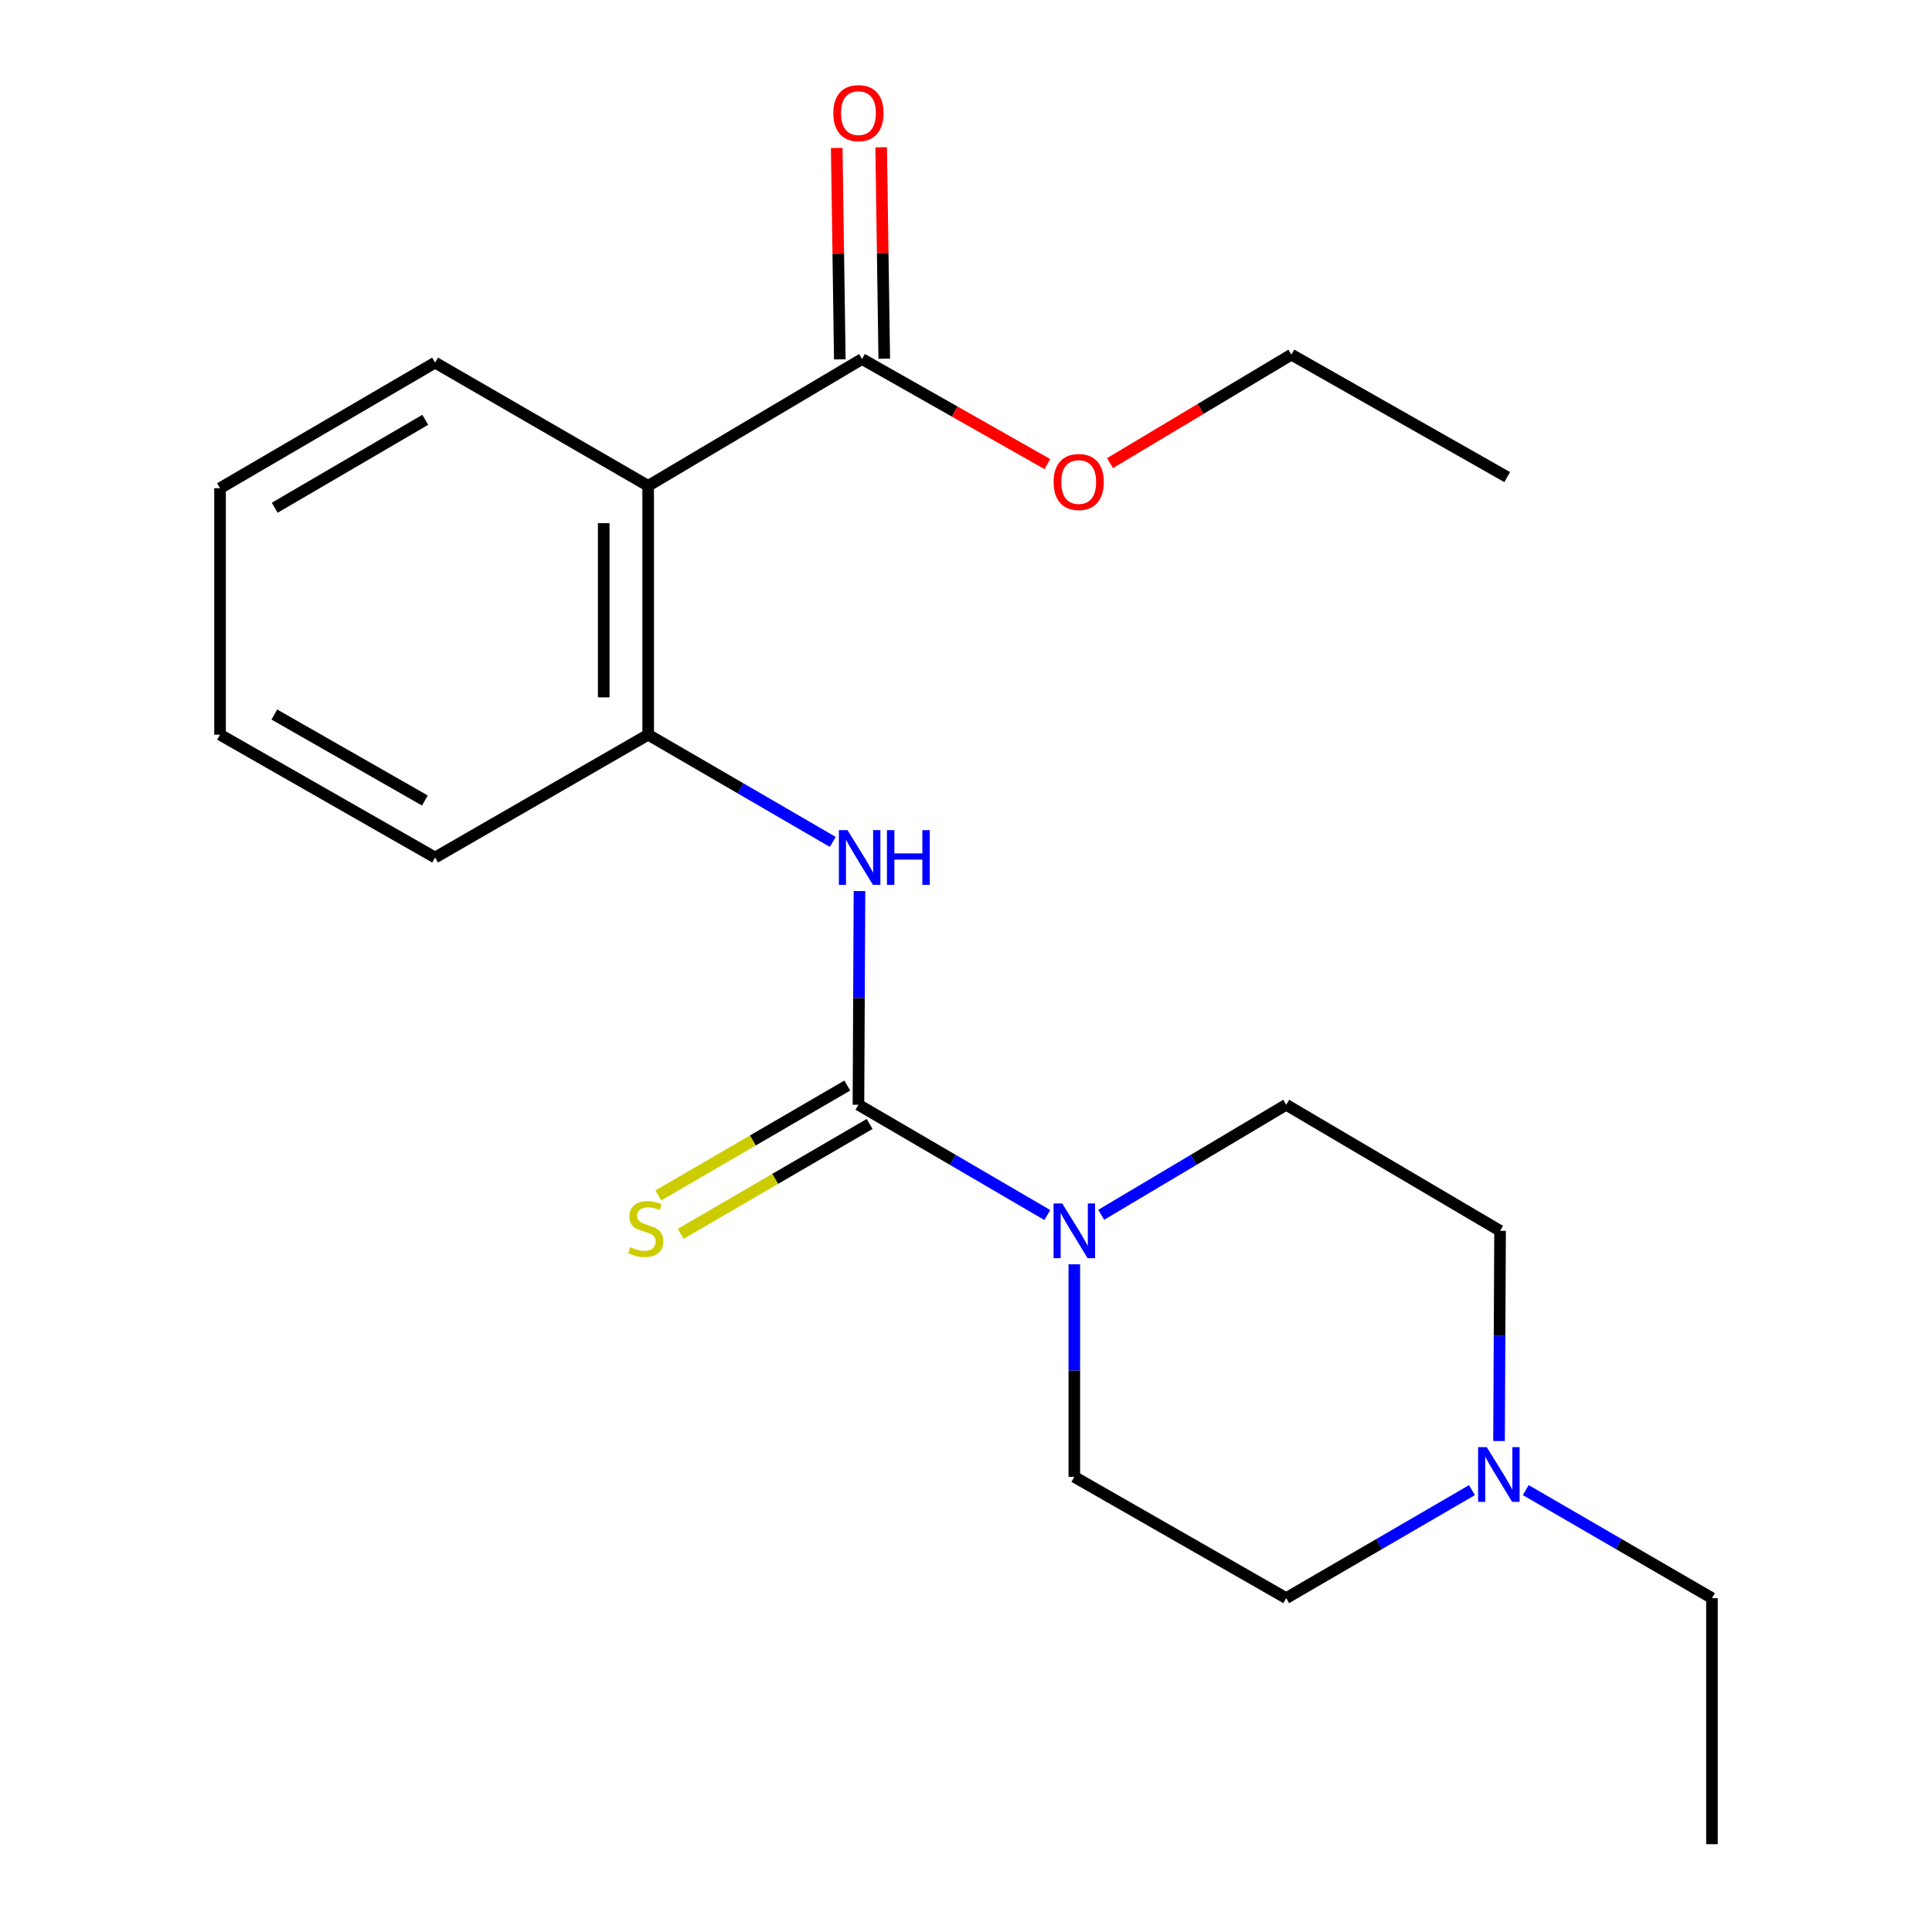<?xml version='1.0' encoding='iso-8859-1'?>
<svg version='1.1' baseProfile='full'
              xmlns='http://www.w3.org/2000/svg'
                      xmlns:rdkit='http://www.rdkit.org/xml'
                      xmlns:xlink='http://www.w3.org/1999/xlink'
                  xml:space='preserve'
width='1000px' height='1000px' viewBox='0 0 1000 1000'>
<!-- END OF HEADER -->
<rect style='opacity:1.0;fill:#FFFFFF;stroke:none' width='1000' height='1000' x='0' y='0'> </rect>
<path class='bond-0' d='M 444.332,571.824 L 493.211,600.364' style='fill:none;fill-rule:evenodd;stroke:#000000;stroke-width:6px;stroke-linecap:butt;stroke-linejoin:miter;stroke-opacity:1' />
<path class='bond-0' d='M 493.211,600.364 L 542.089,628.904' style='fill:none;fill-rule:evenodd;stroke:#0000FF;stroke-width:6px;stroke-linecap:butt;stroke-linejoin:miter;stroke-opacity:1' />
<path class='bond-2' d='M 444.332,571.824 L 444.597,516.517' style='fill:none;fill-rule:evenodd;stroke:#000000;stroke-width:6px;stroke-linecap:butt;stroke-linejoin:miter;stroke-opacity:1' />
<path class='bond-2' d='M 444.597,516.517 L 444.863,461.209' style='fill:none;fill-rule:evenodd;stroke:#0000FF;stroke-width:6px;stroke-linecap:butt;stroke-linejoin:miter;stroke-opacity:1' />
<path class='bond-6' d='M 438.551,561.881 L 389.648,590.316' style='fill:none;fill-rule:evenodd;stroke:#000000;stroke-width:6px;stroke-linecap:butt;stroke-linejoin:miter;stroke-opacity:1' />
<path class='bond-6' d='M 389.648,590.316 L 340.744,618.751' style='fill:none;fill-rule:evenodd;stroke:#CCCC00;stroke-width:6px;stroke-linecap:butt;stroke-linejoin:miter;stroke-opacity:1' />
<path class='bond-6' d='M 450.114,581.767 L 401.21,610.202' style='fill:none;fill-rule:evenodd;stroke:#000000;stroke-width:6px;stroke-linecap:butt;stroke-linejoin:miter;stroke-opacity:1' />
<path class='bond-6' d='M 401.21,610.202 L 352.307,638.637' style='fill:none;fill-rule:evenodd;stroke:#CCCC00;stroke-width:6px;stroke-linecap:butt;stroke-linejoin:miter;stroke-opacity:1' />
<path class='bond-7' d='M 569.994,628.777 L 617.866,600.301' style='fill:none;fill-rule:evenodd;stroke:#0000FF;stroke-width:6px;stroke-linecap:butt;stroke-linejoin:miter;stroke-opacity:1' />
<path class='bond-7' d='M 617.866,600.301 L 665.738,571.824' style='fill:none;fill-rule:evenodd;stroke:#000000;stroke-width:6px;stroke-linecap:butt;stroke-linejoin:miter;stroke-opacity:1' />
<path class='bond-8' d='M 556.064,654.408 L 556.064,709.416' style='fill:none;fill-rule:evenodd;stroke:#0000FF;stroke-width:6px;stroke-linecap:butt;stroke-linejoin:miter;stroke-opacity:1' />
<path class='bond-8' d='M 556.064,709.416 L 556.064,764.424' style='fill:none;fill-rule:evenodd;stroke:#000000;stroke-width:6px;stroke-linecap:butt;stroke-linejoin:miter;stroke-opacity:1' />
<path class='bond-1' d='M 335.489,251.467 L 335.489,380.272' style='fill:none;fill-rule:evenodd;stroke:#000000;stroke-width:6px;stroke-linecap:butt;stroke-linejoin:miter;stroke-opacity:1' />
<path class='bond-1' d='M 312.486,270.787 L 312.486,360.951' style='fill:none;fill-rule:evenodd;stroke:#000000;stroke-width:6px;stroke-linecap:butt;stroke-linejoin:miter;stroke-opacity:1' />
<path class='bond-4' d='M 335.489,251.467 L 446.185,185.831' style='fill:none;fill-rule:evenodd;stroke:#000000;stroke-width:6px;stroke-linecap:butt;stroke-linejoin:miter;stroke-opacity:1' />
<path class='bond-13' d='M 335.489,251.467 L 225.202,187.684' style='fill:none;fill-rule:evenodd;stroke:#000000;stroke-width:6px;stroke-linecap:butt;stroke-linejoin:miter;stroke-opacity:1' />
<path class='bond-3' d='M 431.041,435.773 L 383.265,408.022' style='fill:none;fill-rule:evenodd;stroke:#0000FF;stroke-width:6px;stroke-linecap:butt;stroke-linejoin:miter;stroke-opacity:1' />
<path class='bond-3' d='M 383.265,408.022 L 335.489,380.272' style='fill:none;fill-rule:evenodd;stroke:#000000;stroke-width:6px;stroke-linecap:butt;stroke-linejoin:miter;stroke-opacity:1' />
<path class='bond-15' d='M 335.489,380.272 L 225.202,443.85' style='fill:none;fill-rule:evenodd;stroke:#000000;stroke-width:6px;stroke-linecap:butt;stroke-linejoin:miter;stroke-opacity:1' />
<path class='bond-9' d='M 457.686,185.664 L 456.89,130.955' style='fill:none;fill-rule:evenodd;stroke:#000000;stroke-width:6px;stroke-linecap:butt;stroke-linejoin:miter;stroke-opacity:1' />
<path class='bond-9' d='M 456.89,130.955 L 456.094,76.247' style='fill:none;fill-rule:evenodd;stroke:#FF0000;stroke-width:6px;stroke-linecap:butt;stroke-linejoin:miter;stroke-opacity:1' />
<path class='bond-9' d='M 434.685,185.998 L 433.889,131.29' style='fill:none;fill-rule:evenodd;stroke:#000000;stroke-width:6px;stroke-linecap:butt;stroke-linejoin:miter;stroke-opacity:1' />
<path class='bond-9' d='M 433.889,131.29 L 433.093,76.582' style='fill:none;fill-rule:evenodd;stroke:#FF0000;stroke-width:6px;stroke-linecap:butt;stroke-linejoin:miter;stroke-opacity:1' />
<path class='bond-12' d='M 446.185,185.831 L 494.15,213.022' style='fill:none;fill-rule:evenodd;stroke:#000000;stroke-width:6px;stroke-linecap:butt;stroke-linejoin:miter;stroke-opacity:1' />
<path class='bond-12' d='M 494.15,213.022 L 542.116,240.212' style='fill:none;fill-rule:evenodd;stroke:#FF0000;stroke-width:6px;stroke-linecap:butt;stroke-linejoin:miter;stroke-opacity:1' />
<path class='bond-5' d='M 761.885,771.291 L 713.811,799.238' style='fill:none;fill-rule:evenodd;stroke:#0000FF;stroke-width:6px;stroke-linecap:butt;stroke-linejoin:miter;stroke-opacity:1' />
<path class='bond-5' d='M 713.811,799.238 L 665.738,827.185' style='fill:none;fill-rule:evenodd;stroke:#000000;stroke-width:6px;stroke-linecap:butt;stroke-linejoin:miter;stroke-opacity:1' />
<path class='bond-14' d='M 789.736,771.277 L 837.922,799.231' style='fill:none;fill-rule:evenodd;stroke:#0000FF;stroke-width:6px;stroke-linecap:butt;stroke-linejoin:miter;stroke-opacity:1' />
<path class='bond-14' d='M 837.922,799.231 L 886.108,827.185' style='fill:none;fill-rule:evenodd;stroke:#000000;stroke-width:6px;stroke-linecap:butt;stroke-linejoin:miter;stroke-opacity:1' />
<path class='bond-21' d='M 775.894,745.884 L 776.164,691.474' style='fill:none;fill-rule:evenodd;stroke:#0000FF;stroke-width:6px;stroke-linecap:butt;stroke-linejoin:miter;stroke-opacity:1' />
<path class='bond-21' d='M 776.164,691.474 L 776.434,637.063' style='fill:none;fill-rule:evenodd;stroke:#000000;stroke-width:6px;stroke-linecap:butt;stroke-linejoin:miter;stroke-opacity:1' />
<path class='bond-10' d='M 665.738,571.824 L 776.434,637.063' style='fill:none;fill-rule:evenodd;stroke:#000000;stroke-width:6px;stroke-linecap:butt;stroke-linejoin:miter;stroke-opacity:1' />
<path class='bond-11' d='M 556.064,764.424 L 665.738,827.185' style='fill:none;fill-rule:evenodd;stroke:#000000;stroke-width:6px;stroke-linecap:butt;stroke-linejoin:miter;stroke-opacity:1' />
<path class='bond-16' d='M 574.545,239.713 L 621.477,211.635' style='fill:none;fill-rule:evenodd;stroke:#FF0000;stroke-width:6px;stroke-linecap:butt;stroke-linejoin:miter;stroke-opacity:1' />
<path class='bond-16' d='M 621.477,211.635 L 668.409,183.556' style='fill:none;fill-rule:evenodd;stroke:#000000;stroke-width:6px;stroke-linecap:butt;stroke-linejoin:miter;stroke-opacity:1' />
<path class='bond-22' d='M 225.202,187.684 L 113.892,252.693' style='fill:none;fill-rule:evenodd;stroke:#000000;stroke-width:6px;stroke-linecap:butt;stroke-linejoin:miter;stroke-opacity:1' />
<path class='bond-22' d='M 220.106,217.299 L 142.19,262.806' style='fill:none;fill-rule:evenodd;stroke:#000000;stroke-width:6px;stroke-linecap:butt;stroke-linejoin:miter;stroke-opacity:1' />
<path class='bond-17' d='M 886.108,827.185 L 886.108,954.545' style='fill:none;fill-rule:evenodd;stroke:#000000;stroke-width:6px;stroke-linecap:butt;stroke-linejoin:miter;stroke-opacity:1' />
<path class='bond-19' d='M 225.202,443.85 L 113.892,380.272' style='fill:none;fill-rule:evenodd;stroke:#000000;stroke-width:6px;stroke-linecap:butt;stroke-linejoin:miter;stroke-opacity:1' />
<path class='bond-19' d='M 219.914,414.339 L 141.997,369.834' style='fill:none;fill-rule:evenodd;stroke:#000000;stroke-width:6px;stroke-linecap:butt;stroke-linejoin:miter;stroke-opacity:1' />
<path class='bond-20' d='M 668.409,183.556 L 780.127,246.943' style='fill:none;fill-rule:evenodd;stroke:#000000;stroke-width:6px;stroke-linecap:butt;stroke-linejoin:miter;stroke-opacity:1' />
<path class='bond-18' d='M 113.892,252.693 L 113.892,380.272' style='fill:none;fill-rule:evenodd;stroke:#000000;stroke-width:6px;stroke-linecap:butt;stroke-linejoin:miter;stroke-opacity:1' />
<path  class='atom-1' d='M 549.804 622.903
L 559.084 637.903
Q 560.004 639.383, 561.484 642.063
Q 562.964 644.743, 563.044 644.903
L 563.044 622.903
L 566.804 622.903
L 566.804 651.223
L 562.924 651.223
L 552.964 634.823
Q 551.804 632.903, 550.564 630.703
Q 549.364 628.503, 549.004 627.823
L 549.004 651.223
L 545.324 651.223
L 545.324 622.903
L 549.804 622.903
' fill='#0000FF'/>
<path  class='atom-3' d='M 438.686 429.69
L 447.966 444.69
Q 448.886 446.17, 450.366 448.85
Q 451.846 451.53, 451.926 451.69
L 451.926 429.69
L 455.686 429.69
L 455.686 458.01
L 451.806 458.01
L 441.846 441.61
Q 440.686 439.69, 439.446 437.49
Q 438.246 435.29, 437.886 434.61
L 437.886 458.01
L 434.206 458.01
L 434.206 429.69
L 438.686 429.69
' fill='#0000FF'/>
<path  class='atom-3' d='M 459.086 429.69
L 462.926 429.69
L 462.926 441.73
L 477.406 441.73
L 477.406 429.69
L 481.246 429.69
L 481.246 458.01
L 477.406 458.01
L 477.406 444.93
L 462.926 444.93
L 462.926 458.01
L 459.086 458.01
L 459.086 429.69
' fill='#0000FF'/>
<path  class='atom-6' d='M 769.548 749.037
L 778.828 764.037
Q 779.748 765.517, 781.228 768.197
Q 782.708 770.877, 782.788 771.037
L 782.788 749.037
L 786.548 749.037
L 786.548 777.357
L 782.668 777.357
L 772.708 760.957
Q 771.548 759.037, 770.308 756.837
Q 769.108 754.637, 768.748 753.957
L 768.748 777.357
L 765.068 777.357
L 765.068 749.037
L 769.548 749.037
' fill='#0000FF'/>
<path  class='atom-7' d='M 326.262 645.544
Q 326.582 645.664, 327.902 646.224
Q 329.222 646.784, 330.662 647.144
Q 332.142 647.464, 333.582 647.464
Q 336.262 647.464, 337.822 646.184
Q 339.382 644.864, 339.382 642.584
Q 339.382 641.024, 338.582 640.064
Q 337.822 639.104, 336.622 638.584
Q 335.422 638.064, 333.422 637.464
Q 330.902 636.704, 329.382 635.984
Q 327.902 635.264, 326.822 633.744
Q 325.782 632.224, 325.782 629.664
Q 325.782 626.104, 328.182 623.904
Q 330.622 621.704, 335.422 621.704
Q 338.702 621.704, 342.422 623.264
L 341.502 626.344
Q 338.102 624.944, 335.542 624.944
Q 332.782 624.944, 331.262 626.104
Q 329.742 627.224, 329.782 629.184
Q 329.782 630.704, 330.542 631.624
Q 331.342 632.544, 332.462 633.064
Q 333.622 633.584, 335.542 634.184
Q 338.102 634.984, 339.622 635.784
Q 341.142 636.584, 342.222 638.224
Q 343.342 639.824, 343.342 642.584
Q 343.342 646.504, 340.702 648.624
Q 338.102 650.704, 333.742 650.704
Q 331.222 650.704, 329.302 650.144
Q 327.422 649.624, 325.182 648.704
L 326.262 645.544
' fill='#CCCC00'/>
<path  class='atom-10' d='M 431.332 58.55
Q 431.332 51.75, 434.692 47.95
Q 438.052 44.15, 444.332 44.15
Q 450.612 44.15, 453.972 47.95
Q 457.332 51.75, 457.332 58.55
Q 457.332 65.43, 453.932 69.35
Q 450.532 73.23, 444.332 73.23
Q 438.092 73.23, 434.692 69.35
Q 431.332 65.47, 431.332 58.55
M 444.332 70.03
Q 448.652 70.03, 450.972 67.15
Q 453.332 64.23, 453.332 58.55
Q 453.332 52.99, 450.972 50.19
Q 448.652 47.35, 444.332 47.35
Q 440.012 47.35, 437.652 50.15
Q 435.332 52.95, 435.332 58.55
Q 435.332 64.27, 437.652 67.15
Q 440.012 70.03, 444.332 70.03
' fill='#FF0000'/>
<path  class='atom-13' d='M 545.339 249.489
Q 545.339 242.689, 548.699 238.889
Q 552.059 235.089, 558.339 235.089
Q 564.619 235.089, 567.979 238.889
Q 571.339 242.689, 571.339 249.489
Q 571.339 256.369, 567.939 260.289
Q 564.539 264.169, 558.339 264.169
Q 552.099 264.169, 548.699 260.289
Q 545.339 256.409, 545.339 249.489
M 558.339 260.969
Q 562.659 260.969, 564.979 258.089
Q 567.339 255.169, 567.339 249.489
Q 567.339 243.929, 564.979 241.129
Q 562.659 238.289, 558.339 238.289
Q 554.019 238.289, 551.659 241.089
Q 549.339 243.889, 549.339 249.489
Q 549.339 255.209, 551.659 258.089
Q 554.019 260.969, 558.339 260.969
' fill='#FF0000'/>
</svg>
